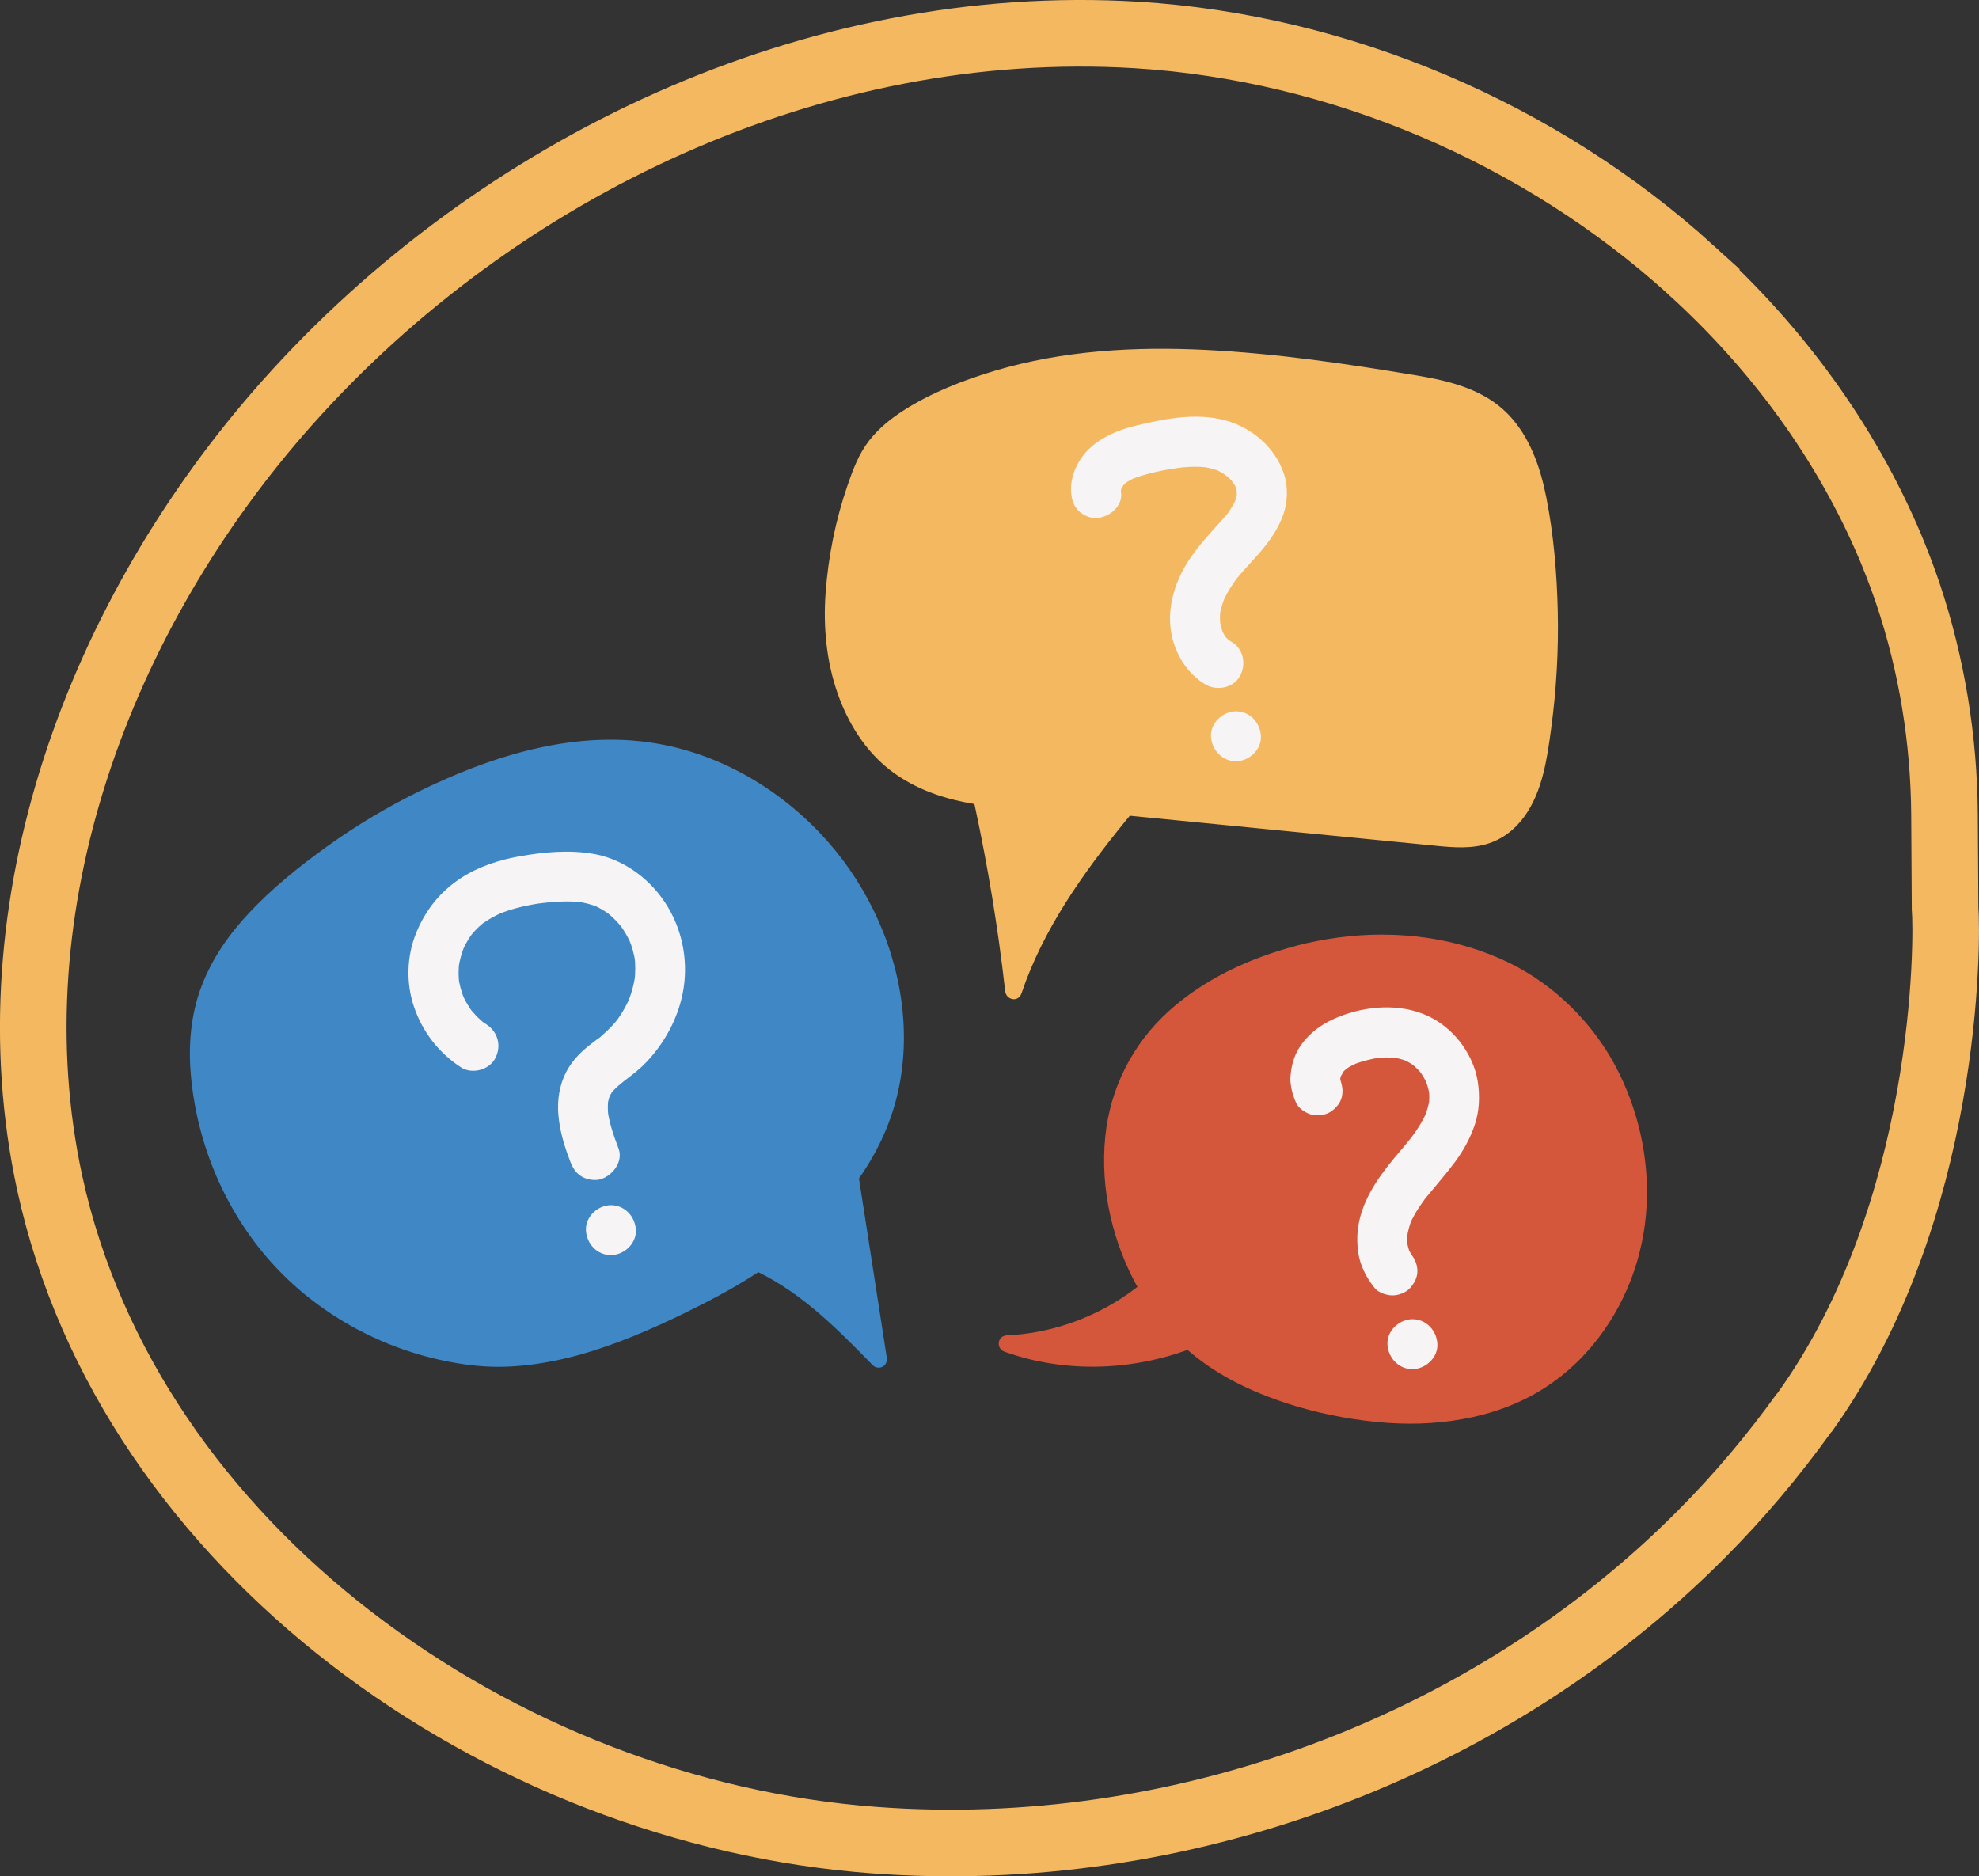 <?xml version="1.0" encoding="UTF-8"?>
<svg xmlns="http://www.w3.org/2000/svg" id="Layer_2" viewBox="0 0 594.17 563.35">
  <rect x="0" y="0" width="594.17" height="563.35" fill="#333333" stroke="none"/>
  <defs>
    <style>
      .cls-1 {
        fill: #3f88c5;
      }

      .cls-2 {
        fill: #f4b860;
      }

      .cls-3 {
        fill: #d5573b;
      }

      .cls-4 {
        fill: #f6f4f4;
      }

      .cls-5 {
        fill: none;
        stroke: #f4b860;
        stroke-miterlimit: 10;
        stroke-width: 20px;
      }
    </style>
  </defs>
  <g id="Layer_4">
    <g>
      <g>
        <g>
          <path class="cls-1" d="M211.01,388.72c-20.93,10.72-45.95,21.7-69.8,18.65-21.52-2.75-42.11-13.02-56.91-28.93-14.65-15.75-23.37-36.77-24.69-58.2-1.44-23.42,9.46-38.85,26.83-53.72,15.14-12.96,32.3-23.57,50.67-31.31,18.85-7.95,39.62-12.9,59.79-9.5,18.03,3.04,34.63,12.73,47.28,25.93,21.29,22.21,31.26,56.4,20.13,85.08-9.18,23.67-30.7,40.43-53.29,52Z"/>
          <path class="cls-1" d="M209.75,386.56c-18.72,9.58-39.19,18.95-60.65,18.82-9.8-.06-19.62-2.35-28.76-5.8s-17.38-8.14-24.8-14.11c-15.37-12.36-26.11-29.67-30.87-48.78-2.24-9-3.46-18.63-2.24-27.89,1.07-8.11,4.21-15.71,8.8-22.44,4.92-7.22,11.34-13.33,17.98-18.94,8.07-6.82,16.73-12.93,25.83-18.31,9.15-5.41,18.75-10.13,28.69-13.88s20.91-6.78,31.82-7.75,20.9-.05,30.91,3.11c9.22,2.91,17.85,7.59,25.53,13.45,14.67,11.21,25.67,27,30.98,44.69,5.16,17.21,4.72,36.07-3.3,52.35-8.18,16.6-22.5,29.22-38.04,38.81-3.87,2.38-7.84,4.59-11.88,6.67-2.86,1.47-.34,5.79,2.52,4.32,17.19-8.83,33.54-20.4,45-36.19,5.57-7.68,9.8-16.39,12.05-25.62s2.6-18.9,1.33-28.33c-2.55-18.99-11.48-37.06-24.71-50.88-14.28-14.91-33.37-25.22-54.03-27.33-22.68-2.32-45.39,5-65.55,14.82-9.89,4.81-19.37,10.47-28.3,16.89-8.25,5.93-16.28,12.4-23.24,19.82-6.01,6.4-11.08,13.64-14.24,21.87-3.33,8.66-4.1,18.01-3.25,27.19,1.91,20.64,10.33,40.58,24.22,56.02,13.5,15.01,32.09,25.35,51.82,29.44,5.17,1.07,10.44,1.77,15.73,1.81,5.62.03,11.24-.61,16.75-1.69,11.12-2.17,21.8-6.22,32.11-10.87,4.84-2.18,9.59-4.53,14.32-6.95,2.87-1.47.34-5.78-2.52-4.32Z"/>
        </g>
        <g>
          <path class="cls-2" d="M430.99,251.43c-32.58-3.2-65.17-6.4-97.75-9.61-25.22-2.48-56.43,2.18-72.83-21.43-8.52-12.26-11.17-27.88-10-42.77,1-12.71,4.13-26.45,9.14-38.21,3.98-9.34,13.8-15.14,22.82-19.29,42.93-19.78,92.83-12.8,139.52-5.42,9.4,1.49,19.29,3.18,26.67,9.18,9.28,7.54,12.53,20.15,14.29,31.97,3.38,22.8,3.2,46.12-.53,68.86-1.65,10.01-5.03,21.27-14.28,25.43-5.26,2.37-11.3,1.85-17.04,1.29Z"/>
          <path class="cls-2" d="M430.99,248.93c-23.32-2.29-46.64-4.58-69.96-6.87-10.77-1.06-21.55-2.37-32.35-3.1-7.99-.54-16.01-.6-23.99-1.18s-15.5-1.59-22.83-4.22c-7.12-2.55-13.51-6.89-18.16-12.89-12.24-15.79-12.58-37.28-9.03-56.06.98-5.2,2.27-10.34,3.9-15.38,1.44-4.46,2.94-9.17,5.67-13.03,5.01-7.09,13.47-11.31,21.2-14.72,18.5-8.17,38.82-11.33,58.92-11.71,20.78-.39,41.51,2.02,62.03,5.06,5.08.75,10.16,1.54,15.24,2.35,4.74.75,9.49,1.54,14.08,2.95,4.32,1.32,8.55,3.25,11.96,6.26s5.73,6.55,7.58,10.51c3.98,8.55,5.22,18.36,6.22,27.65,1.22,11.29,1.58,22.68,1.07,34.03-.25,5.67-.72,11.34-1.41,16.98-.59,4.87-1.27,9.78-2.44,14.55-1.79,7.29-5.2,15.68-12.95,18.27-4.74,1.58-9.86,1.03-14.74.56-1.35-.13-2.5,1.24-2.5,2.5,0,1.46,1.15,2.37,2.5,2.5,5.38.53,11.06,1,16.27-.81,4.35-1.51,7.85-4.39,10.51-8.12,5.37-7.52,6.73-17.3,7.93-26.22,1.58-11.69,2.26-23.5,1.99-35.3-.26-11.35-1.22-22.84-3.41-34-1.79-9.11-4.96-18.44-11.59-25.21-7.12-7.28-17.19-9.84-26.91-11.47-21.18-3.55-42.58-6.71-64.05-7.76-21.11-1.03-42.61.19-62.96,6.25-9.47,2.82-19.05,6.54-27.41,11.88-3.9,2.49-7.56,5.44-10.42,9.1-3.12,4-4.87,8.74-6.51,13.49-3.58,10.39-5.77,21.32-6.57,32.27-.74,10.14.24,20.62,3.64,30.25,3.11,8.81,8.19,17.07,15.63,22.86,6.49,5.05,14.24,8.04,22.25,9.67s16.57,2.13,24.9,2.47c4.13.17,8.26.3,12.38.54,4.84.28,9.67.81,14.5,1.28,24.07,2.36,48.13,4.73,72.2,7.09,5.87.58,11.74,1.15,17.61,1.73,1.35.13,2.5-1.24,2.5-2.5,0-1.46-1.15-2.37-2.5-2.5Z"/>
        </g>
        <g>
          <path class="cls-3" d="M389.89,286.39c23.78-6.29,50.49-3.78,70.87,9.99,29.6,20.01,40.17,63.62,23.01,94.95-4.9,8.95-11.76,16.88-20.22,22.58-19.36,13.05-44.91,13.13-67.58,7.55-11.2-2.76-22.21-6.83-31.74-13.33-20.52-13.99-31.75-40.51-30.03-64.98,2.2-31.34,27.15-49.22,55.69-56.77Z"/>
          <path class="cls-3" d="M390.55,288.8c16.01-4.2,33.17-4.41,49.08.37,14.11,4.24,26.77,12.58,35.5,24.52,8.02,10.96,12.93,24.19,14.09,37.72s-1.27,27.32-7.92,39.21c-4.1,7.33-9.54,13.95-16.19,19.1s-13.76,8.33-21.51,10.34c-16,4.15-33.08,2.63-48.91-1.49-8.74-2.28-17.28-5.39-25.09-9.98-6.66-3.92-12.47-8.95-17.32-14.98-9.33-11.59-14.79-26.48-15.64-41.3-.8-13.77,2.58-27.51,11.35-38.36s20.22-17.51,32.66-22.06c3.25-1.19,6.55-2.21,9.89-3.1,3.11-.83,1.79-5.65-1.33-4.82-13.95,3.71-27.57,9.9-38.35,19.67-10.85,9.85-17.56,23.1-19.02,37.68-1.58,15.74,2.27,32.11,10.06,45.81,3.9,6.86,8.91,13.18,14.86,18.37,6.84,5.95,14.85,10.3,23.26,13.59,8.49,3.32,17.44,5.63,26.45,7s17.41,1.8,26.11.92c8.62-.87,17.07-2.98,24.89-6.76,7.94-3.83,14.97-9.46,20.61-16.22,9.94-11.94,15.52-26.73,16.31-42.22.73-14.5-2.66-29.22-9.52-42s-18.22-24.16-31.84-30.76c-15.79-7.65-33.83-9.87-51.14-7.57-4.28.57-8.51,1.39-12.69,2.48-3.11.82-1.79,5.64,1.33,4.82Z"/>
        </g>
        <g>
          <path class="cls-4" d="M145.99,307.52c-.5-.32-1.15-.65-1.56-1.08.28.29,1.41,1.13.48.35-.24-.2-.48-.41-.72-.62-.95-.85-1.8-1.78-2.63-2.74-.7-.81.49.53.46.62.02-.06-.62-.86-.67-.92-.33-.47-.64-.95-.93-1.44-.69-1.14-1.28-2.33-1.8-3.56l.76,1.79c-.86-2.12-1.46-4.32-1.77-6.59l.27,1.99c-.27-2.21-.25-4.42.04-6.63l-.27,1.99c.34-2.35.96-4.61,1.87-6.8l-.76,1.79c.68-1.57,1.48-3.07,2.43-4.49.36-.53,1.58-1.75-.01-.07.27-.28.5-.61.75-.91.56-.64,1.15-1.26,1.77-1.84.34-.32.69-.63,1.04-.93.43-.37,1.57-1.06-.28.19.71-.48,1.39-.99,2.12-1.44,1.52-.94,3.11-1.73,4.75-2.43l-1.79.76c4.36-1.8,8.97-2.81,13.63-3.44l-1.99.27c4.58-.6,9.24-.96,13.85-.41l-1.99-.27c2.29.31,4.52.87,6.66,1.75l-1.79-.76c1.53.66,3,1.45,4.37,2.4.51.35,1.77,1.51-.08-.11.27.24.56.45.83.68.68.58,1.33,1.2,1.95,1.85.58.61,1.12,1.24,1.66,1.89.36.45.16.18-.62-.81.14.19.29.39.43.58.24.34.48.69.71,1.04.95,1.46,1.76,3.01,2.45,4.62l-.76-1.79c.92,2.23,1.56,4.54,1.91,6.93l-.27-1.99c.33,2.56.32,5.13,0,7.7l.27-1.99c-.41,2.97-1.21,5.84-2.37,8.6l.76-1.79c-.68,1.56-1.45,3.06-2.34,4.51-.41.67-.84,1.32-1.3,1.96-.18.25-1.19,1.58-.35.5s-.19.21-.4.46c-1.1,1.29-2.29,2.5-3.57,3.61-.55.48-1.19,1.18-1.85,1.51-.09.05,1.36-1.04.72-.56-.16.12-.32.25-.48.37-.83.63-1.65,1.27-2.48,1.91-3.3,2.58-6.12,5.62-7.76,9.52-1.77,4.2-2.12,8.6-1.52,13.09s1.85,8.39,3.41,12.45c.72,1.87,1.66,3.43,3.45,4.48,1.61.94,3.98,1.34,5.78.76,3.56-1.15,6.74-5.3,5.24-9.23-1.42-3.71-2.73-7.5-3.28-11.45l.27,1.99c-.23-1.84-.27-3.66-.03-5.5l-.27,1.99c.2-1.28.53-2.51,1.03-3.7l-.76,1.79c.33-.73.73-1.39,1.14-2.08.31-.52.79-.6-.47.56.28-.26.51-.61.78-.9,1-1.07,2.13-2.01,3.27-2.92s-1.45,1.11-.24.19c.32-.25.64-.49.96-.74.93-.72,1.87-1.43,2.78-2.17,1.11-.91,2.17-1.88,3.16-2.92,4.67-4.89,8.2-10.88,10.12-17.37,3.76-12.69.42-26.69-8.96-36.09-4.52-4.53-10.48-7.95-16.82-9.07-7.39-1.31-14.85-.62-22.2.66-6.15,1.07-12.4,3.07-17.68,6.49-6.32,4.09-10.82,9.75-13.61,16.7s-2.98,14.9-.65,21.87c2.53,7.59,7.46,14,14.18,18.35,3.3,2.14,8.43.78,10.26-2.69,1.97-3.73.83-7.98-2.69-10.26h0Z"/>
          <path class="cls-4" d="M183.42,376.85c3.92,0,7.68-3.45,7.5-7.5s-3.3-7.5-7.5-7.5c-3.92,0-7.68,3.45-7.5,7.5s3.3,7.5,7.5,7.5h0Z"/>
        </g>
        <g>
          <path class="cls-4" d="M402.1,323.65l-.15-.35.76,1.79c-.22-.59-.38-1.17-.49-1.79l.27,1.99c-.11-.88-.11-1.72,0-2.6l-.27,1.99c.14-.88.37-1.72.69-2.55l-.76,1.79c.35-.81.96-1.54,1.28-2.34-.76.95-.96,1.21-.59.76.12-.15.24-.29.37-.43.32-.35.66-.67,1.01-.98,1.31-1.16-1.29.8-.1.06.34-.21.67-.44,1.01-.65.81-.48,1.66-.89,2.53-1.27l-1.79.76c2.76-1.15,5.69-1.89,8.65-2.32l-1.99.27c2.38-.31,4.76-.38,7.15-.1l-1.99-.27c1.8.25,3.55.69,5.23,1.39l-1.79-.76c1.07.47,2.1,1.03,3.07,1.7.49.34,1.32,1.17-.39-.34.18.15.36.3.54.45.49.42.96.87,1.4,1.33.41.43.78.88,1.16,1.33.52.61-1.15-1.65-.43-.53.16.25.33.48.49.73.67,1.04,1.24,2.14,1.72,3.28l-.76-1.79c.62,1.53,1.05,3.11,1.3,4.74l-.27-1.99c.22,1.67.22,3.32,0,4.98l.27-1.99c-.3,1.94-.85,3.79-1.6,5.6l.76-1.79c-.7,1.61-1.53,3.16-2.47,4.64-.46.72-.93,1.42-1.43,2.11-.29.4-.59.8-.88,1.2-.14.19-.62.81.07-.08.73-.95.09-.12-.07.08-2.24,2.81-4.65,5.48-6.87,8.31-5.14,6.57-9.42,13.97-9.23,22.6.05,2.29.35,4.69,1.11,6.86.98,2.82,2.28,4.96,4.13,7.28,1.12,1.4,3.6,2.2,5.3,2.2,1.84,0,4.04-.82,5.3-2.2s2.29-3.31,2.2-5.3c-.09-2.11-.89-3.66-2.2-5.3.11.13,1.01,1.47.51.63-.16-.26-.33-.51-.49-.77-.27-.47-.51-.96-.73-1.46l.76,1.79c-.51-1.25-.84-2.53-1.02-3.87l.27,1.99c-.19-1.62-.17-3.22.03-4.84l-.27,1.99c.28-2,.82-3.93,1.6-5.8l-.76,1.79c.77-1.75,1.7-3.43,2.75-5.02.51-.78,1.05-1.54,1.6-2.29.13-.17.26-.34.39-.52.48-.65-.56.73-.51.66.3-.48.72-.91,1.08-1.35,2.72-3.33,5.55-6.55,8.13-9.99s4.69-7.22,6.08-11.33,1.6-8.73.88-13.17c-1.25-7.68-6.59-15-13.38-18.75-8.08-4.46-18.14-4.13-26.68-1.16-5.33,1.85-10,4.73-13.22,9.46-1.52,2.23-2.4,4.87-2.75,7.52-.16,1.23-.28,2.36-.13,3.59.27,2.26.75,3.83,1.66,5.92.7,1.61,2.88,3,4.48,3.45,1.8.49,4.19.27,5.78-.76s3.01-2.57,3.45-4.48c.48-2.09.09-3.83-.76-5.78h0Z"/>
          <path class="cls-4" d="M424.06,411.09c3.92,0,7.68-3.45,7.5-7.5s-3.3-7.5-7.5-7.5c-3.92,0-7.68,3.45-7.5,7.5s3.3,7.5,7.5,7.5h0Z"/>
        </g>
        <g>
          <path class="cls-4" d="M336.59,148.09c-.06-.63-.06-1.23,0-1.86l-.27,1.99c.12-.87.35-1.68.68-2.49l-.76,1.79c.3-.66.86-1.3,1.1-1.97-.8,1-.96,1.21-.47.61l.25-.29c.3-.33.62-.64.95-.94,1.18-1.07-.97.63-.33.22.36-.23.7-.47,1.07-.69.81-.48,1.65-.88,2.51-1.25l-1.79.76c4.87-1.96,10.35-2.96,15.53-3.69l-1.99.27c3.28-.43,6.58-.58,9.87-.15l-1.99-.27c1.89.28,3.71.73,5.48,1.46l-1.79-.76c.94.41,1.85.87,2.72,1.41.33.21.96.83,1.34.91-.14-.03-1.41-1.18-.67-.51.22.2.45.39.67.59.35.32.69.66,1.01,1.01.2.22.39.44.58.66.66.76-.51-.57-.53-.69.06.34.58.86.77,1.16.29.5.55,1.01.79,1.54l-.76-1.79c.45,1.07.76,2.16.94,3.31l-.27-1.99c.13,1.1.12,2.19,0,3.29l.27-1.99c-.19,1.26-.54,2.46-1.02,3.64l.76-1.79c-.76,1.74-1.77,3.29-2.86,4.83-.46.65.61-.83.57-.73-.07.18-.37.46-.5.62-.3.36-.6.72-.9,1.07-.65.76-1.33,1.5-2,2.24-3,3.28-5.95,6.59-8.43,10.29-4.92,7.33-7.52,16.77-4.65,25.39,1.7,5.1,4.89,9.59,9.61,12.29,3.41,1.95,8.36.91,10.26-2.69s.95-8.18-2.69-10.26c-.3-.17-.58-.36-.88-.54-1.13-.65,1.41,1.22.44.36-.5-.45-.97-.92-1.43-1.42-.82-.92,1.05,1.56.35.45-.18-.29-.38-.56-.55-.85-.35-.59-.65-1.2-.92-1.82l.76,1.79c-.63-1.51-1.03-3.06-1.26-4.67l.27,1.99c-.2-1.63-.2-3.25,0-4.88l-.27,1.99c.28-1.97.84-3.86,1.59-5.71l-.76,1.79c.7-1.66,1.54-3.25,2.51-4.77.45-.71.92-1.4,1.41-2.08.24-.33.47-.72.75-1.01.06-.06-1.04,1.31-.53.69.18-.22.35-.44.53-.66,2.19-2.68,4.66-5.13,6.89-7.77,2.86-3.39,5.26-6.85,6.75-11.06,1.36-3.85,1.46-8.5.12-12.38-2.69-7.81-9.46-13.62-17.35-15.81-8.83-2.45-18.18-.59-26.88,1.49-4.95,1.19-9.68,3.02-13.56,6.41s-6.5,8.77-6.02,13.88c.19,2.03.71,3.82,2.2,5.3,1.3,1.3,3.44,2.28,5.3,2.2,3.75-.17,7.89-3.32,7.5-7.5h0Z"/>
          <path class="cls-4" d="M371.08,228.57c3.92,0,7.68-3.45,7.5-7.5s-3.3-7.5-7.5-7.5c-3.92,0-7.68,3.45-7.5,7.5s3.3,7.5,7.5,7.5h0Z"/>
        </g>
        <g>
          <path class="cls-1" d="M255.52,354.79c2.76,17.78,5.52,35.56,8.28,53.35-10.58-10.83-21.46-21.88-35.1-28.45,9.28-7.76,19.86-15.01,26.82-24.9"/>
          <path class="cls-1" d="M253.11,355.45c2.76,17.78,5.52,35.56,8.28,53.35l4.18-2.43c-10.67-10.92-21.7-22.09-35.61-28.84l.51,3.93c9.55-7.96,19.93-15.14,27.21-25.4.78-1.1.2-2.78-.9-3.42-1.25-.73-2.64-.21-3.42.9-6.99,9.85-17.27,16.75-26.43,24.39-1.18.99-.86,3.26.51,3.93,13.55,6.58,24.2,17.41,34.6,28.06.77.79,2.08.95,3.03.39,1.03-.6,1.32-1.71,1.15-2.82-2.76-17.78-5.52-35.56-8.28-53.35-.21-1.34-1.88-2.07-3.08-1.75-1.43.39-1.95,1.74-1.75,3.08h0Z"/>
        </g>
        <g>
          <path class="cls-3" d="M381.19,387.59c-20.75,19.11-52.39,25.48-78.92,15.88,21.08-.87,41.54-11.71,54.1-28.66.53-.71,1.16-1.5,2.04-1.55.62-.03,1.18.31,1.7.65,6.74,4.33,13.49,8.66,20.23,12.98"/>
          <path class="cls-3" d="M379.42,385.82c-15.78,14.46-37.8,21.25-59.01,19.2-5.96-.58-11.84-1.95-17.48-3.97l-.66,4.91c11.45-.51,22.68-3.74,32.7-9.29,4.99-2.76,9.67-6.12,13.91-9.94,2.06-1.86,4.02-3.84,5.85-5.94.94-1.07,1.83-2.18,2.71-3.3.37-.48.72-1,1.12-1.46l.23-.25c.29-.25.33-.3.11-.15-.19.16-.42.17-.68.04.22.12.44.24.65.38,6.83,4.18,13.5,8.66,20.23,12.98,2.72,1.74,5.23-2.58,2.52-4.32-6.13-3.93-12.25-7.86-18.38-11.79-1.36-.87-2.78-2.06-4.46-2.16-1.93-.12-3.27,1.06-4.36,2.5-1.67,2.19-3.41,4.29-5.31,6.28-7.75,8.1-17.49,14.29-28.11,17.87-6.05,2.04-12.34,3.25-18.72,3.54-2.88.13-3.31,3.96-.66,4.91,21.35,7.66,45.78,5.33,65.69-5.37,5.66-3.04,10.93-6.81,15.67-11.15,2.38-2.18-1.17-5.71-3.54-3.54h0Z"/>
        </g>
        <g>
          <path class="cls-2" d="M292.23,228.71c5.42,22.68,9.45,45.7,12.06,68.87,8.39-25.04,25.81-45.86,42.86-66.03-18.07-.23-36.13-.63-54.19-1.22"/>
          <path class="cls-2" d="M289.82,229.37c4.18,17.53,7.55,35.25,10.06,53.1.71,5.03,1.34,10.06,1.91,15.11.31,2.74,3.96,3.47,4.91.66,6.49-19.24,18.44-36.03,31.14-51.65,3.64-4.47,7.35-8.88,11.07-13.28,1.36-1.61.52-4.24-1.77-4.27-18.07-.23-36.13-.63-54.19-1.22-3.22-.1-3.21,4.9,0,5,18.06.58,36.12.99,54.19,1.22l-1.77-4.27c-13.45,15.92-27.1,32.08-36.59,50.77-2.68,5.28-5.01,10.75-6.91,16.37l4.91.66c-2.05-18.21-4.95-36.33-8.72-54.26-1.07-5.11-2.22-10.2-3.43-15.27-.75-3.13-5.57-1.8-4.82,1.33h0Z"/>
        </g>
      </g>
      <path class="cls-5" d="M507.85,81.19c25.51,23.2,46.27,51.31,59.69,83.06.31.71.58,1.47.89,2.18,1.58,3.89,3.05,7.8,4.4,11.8,7.17,21.35,10.83,43.88,10.98,66.39l.17,28c.74,8.99,1.29,90.98-42.2,151.51-.04.06-.14.08-.18.14-9.23,12.85-19.49,25.03-30.68,36.27-63.79,64.31-156.91,98.79-248.39,91.97-112.53-8.33-223.65-87.44-247.58-197.22C-3.14,271.95,29.99,184.2,86.19,121.01,149.59,49.79,244.76,4.68,341.17,10.5c61.17,3.74,121.41,29.54,166.69,70.68Z"/>
    </g>
  </g>
</svg>
